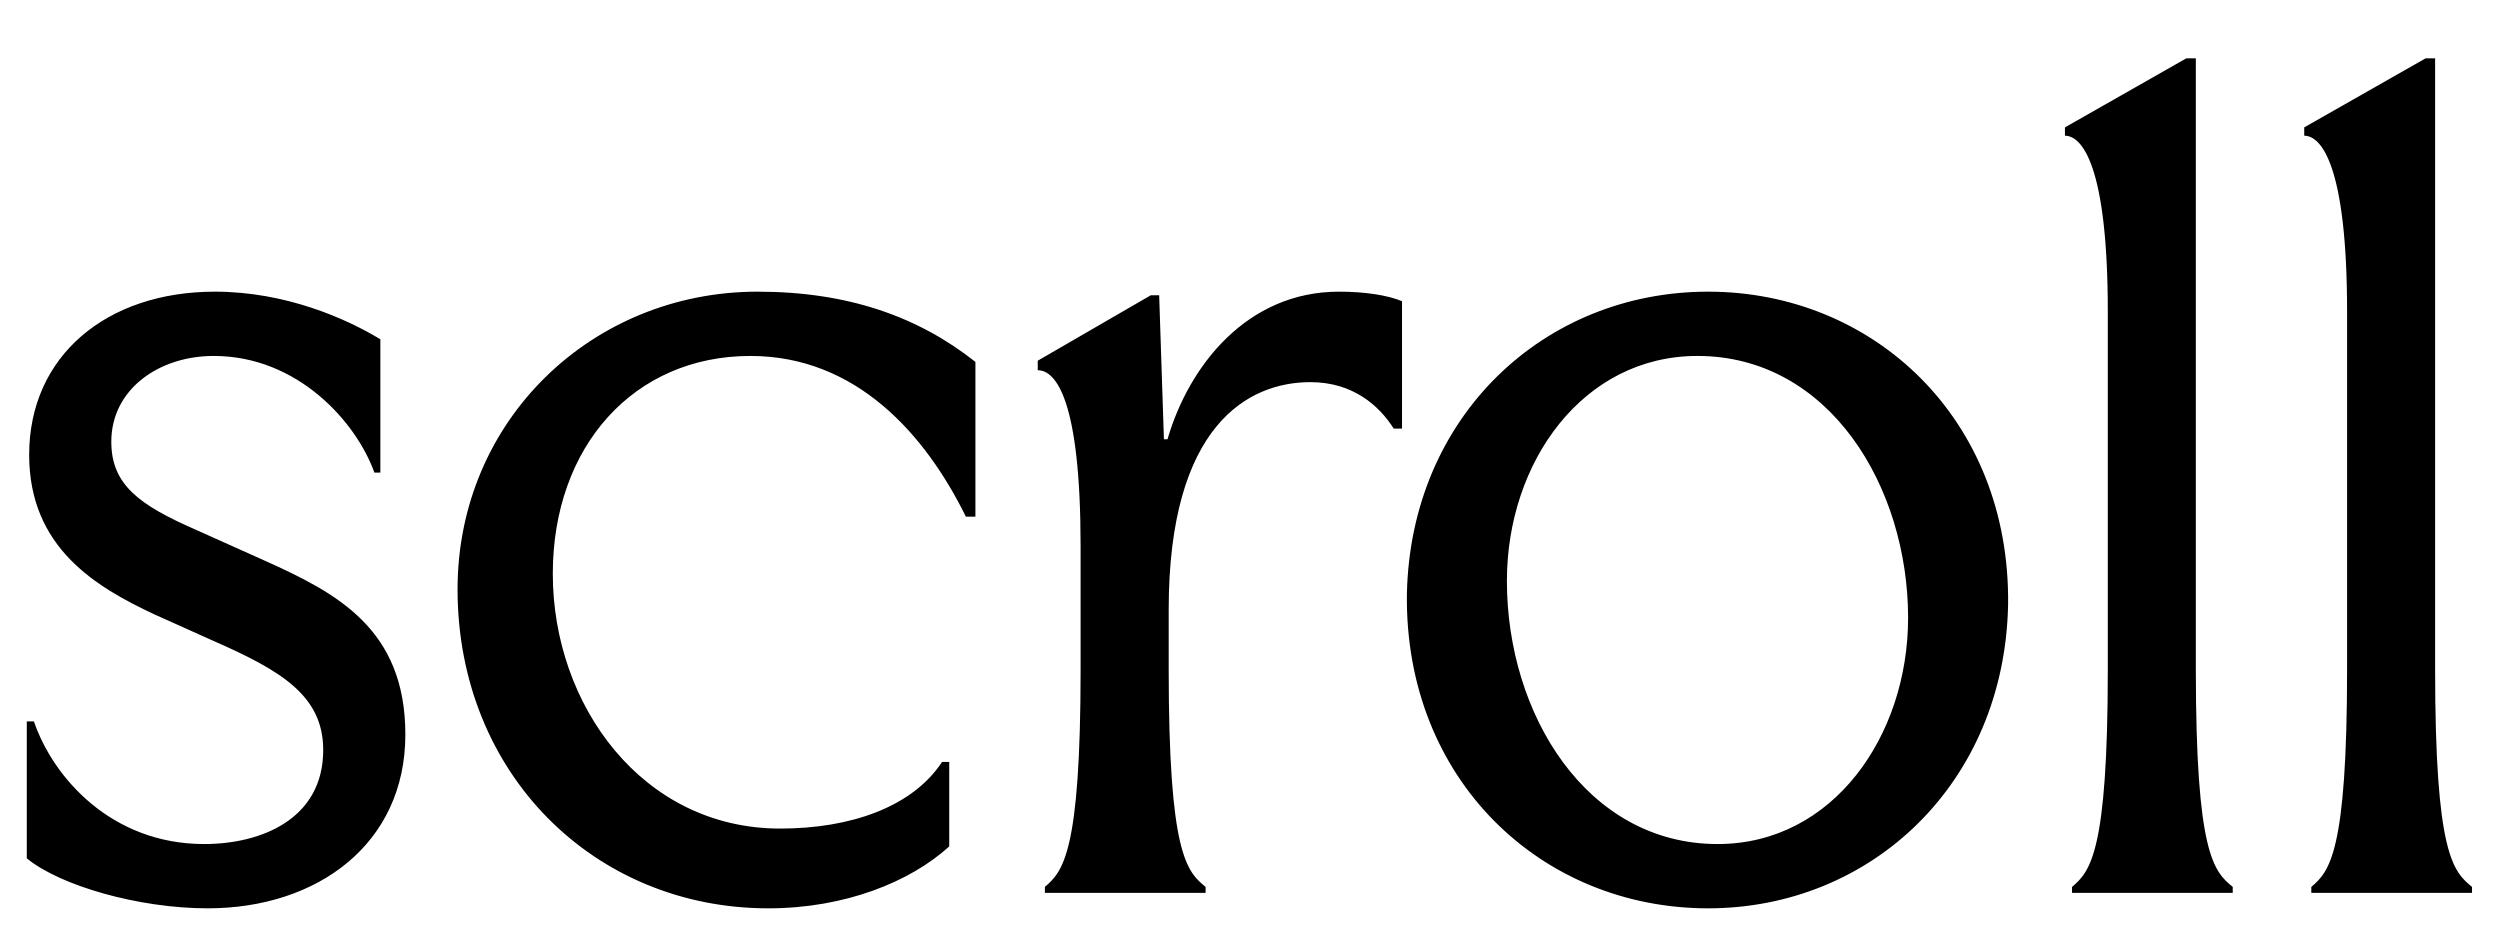 <svg width="42" height="16" fill="none" xmlns="http://www.w3.org/2000/svg"><path d="M3.49 15.26c-1.16 0-2.48-.38-3.04-.84v-2.3h.12c.32.94 1.3 2.06 2.86 2.06.96 0 2-.42 2-1.58 0-.92-.72-1.34-1.86-1.84l-.98-.44C1.61 9.86.49 9.2.49 7.64c0-1.66 1.3-2.74 3.12-2.74 1.2 0 2.22.46 2.78.8v2.24h-.1c-.3-.84-1.28-1.96-2.7-1.96-.92 0-1.72.56-1.72 1.44 0 .72.46 1.06 1.42 1.48l1.16.52c1.2.54 2.36 1.14 2.36 2.92 0 1.84-1.48 2.92-3.32 2.92zm9.417 0c-2.92 0-5.22-2.26-5.22-5.36 0-2.84 2.26-5 5.04-5 1.52 0 2.7.42 3.66 1.18v2.6h-.16c-.68-1.38-1.84-2.7-3.62-2.7-1.96 0-3.32 1.52-3.32 3.66 0 2.2 1.5 4.28 3.82 4.28 1.18 0 2.22-.36 2.72-1.12h.12v1.42c-.66.6-1.76 1.04-3.04 1.04zm5.247-6.08c0-2.48-.42-2.96-.72-2.96v-.16l1.9-1.1h.14l.08 2.42h.06c.36-1.24 1.34-2.48 2.88-2.48.44 0 .82.06 1.06.16V7.2h-.14c-.24-.38-.68-.78-1.4-.78-1.04 0-2.38.72-2.38 3.82v1c0 3.1.3 3.4.62 3.66v.1h-2.7v-.1c.3-.26.6-.56.6-3.66V9.18zm10.542 6.08c-2.8 0-5.1-2.16-5.06-5.28.06-2.98 2.3-5.08 5.06-5.08 2.78 0 5.08 2.14 5.04 5.26-.06 3-2.3 5.1-5.04 5.1zm.16-1.08c1.94 0 3.2-1.82 3.2-3.8 0-2.2-1.32-4.4-3.54-4.4-1.92 0-3.2 1.78-3.2 3.78 0 2.24 1.34 4.42 3.54 4.42zm5.955.72c.3-.26.6-.56.6-3.66v-6c0-2.48-.44-2.96-.72-2.96v-.14L36.73.98h.16v10.26c0 3.1.3 3.4.62 3.66v.1h-2.7v-.1zm4.02 0c.3-.26.6-.56.6-3.66v-6c0-2.48-.44-2.96-.72-2.96v-.14L40.75.98h.16v10.26c0 3.1.3 3.4.62 3.66v.1h-2.7v-.1z" fill="#000"/></svg>